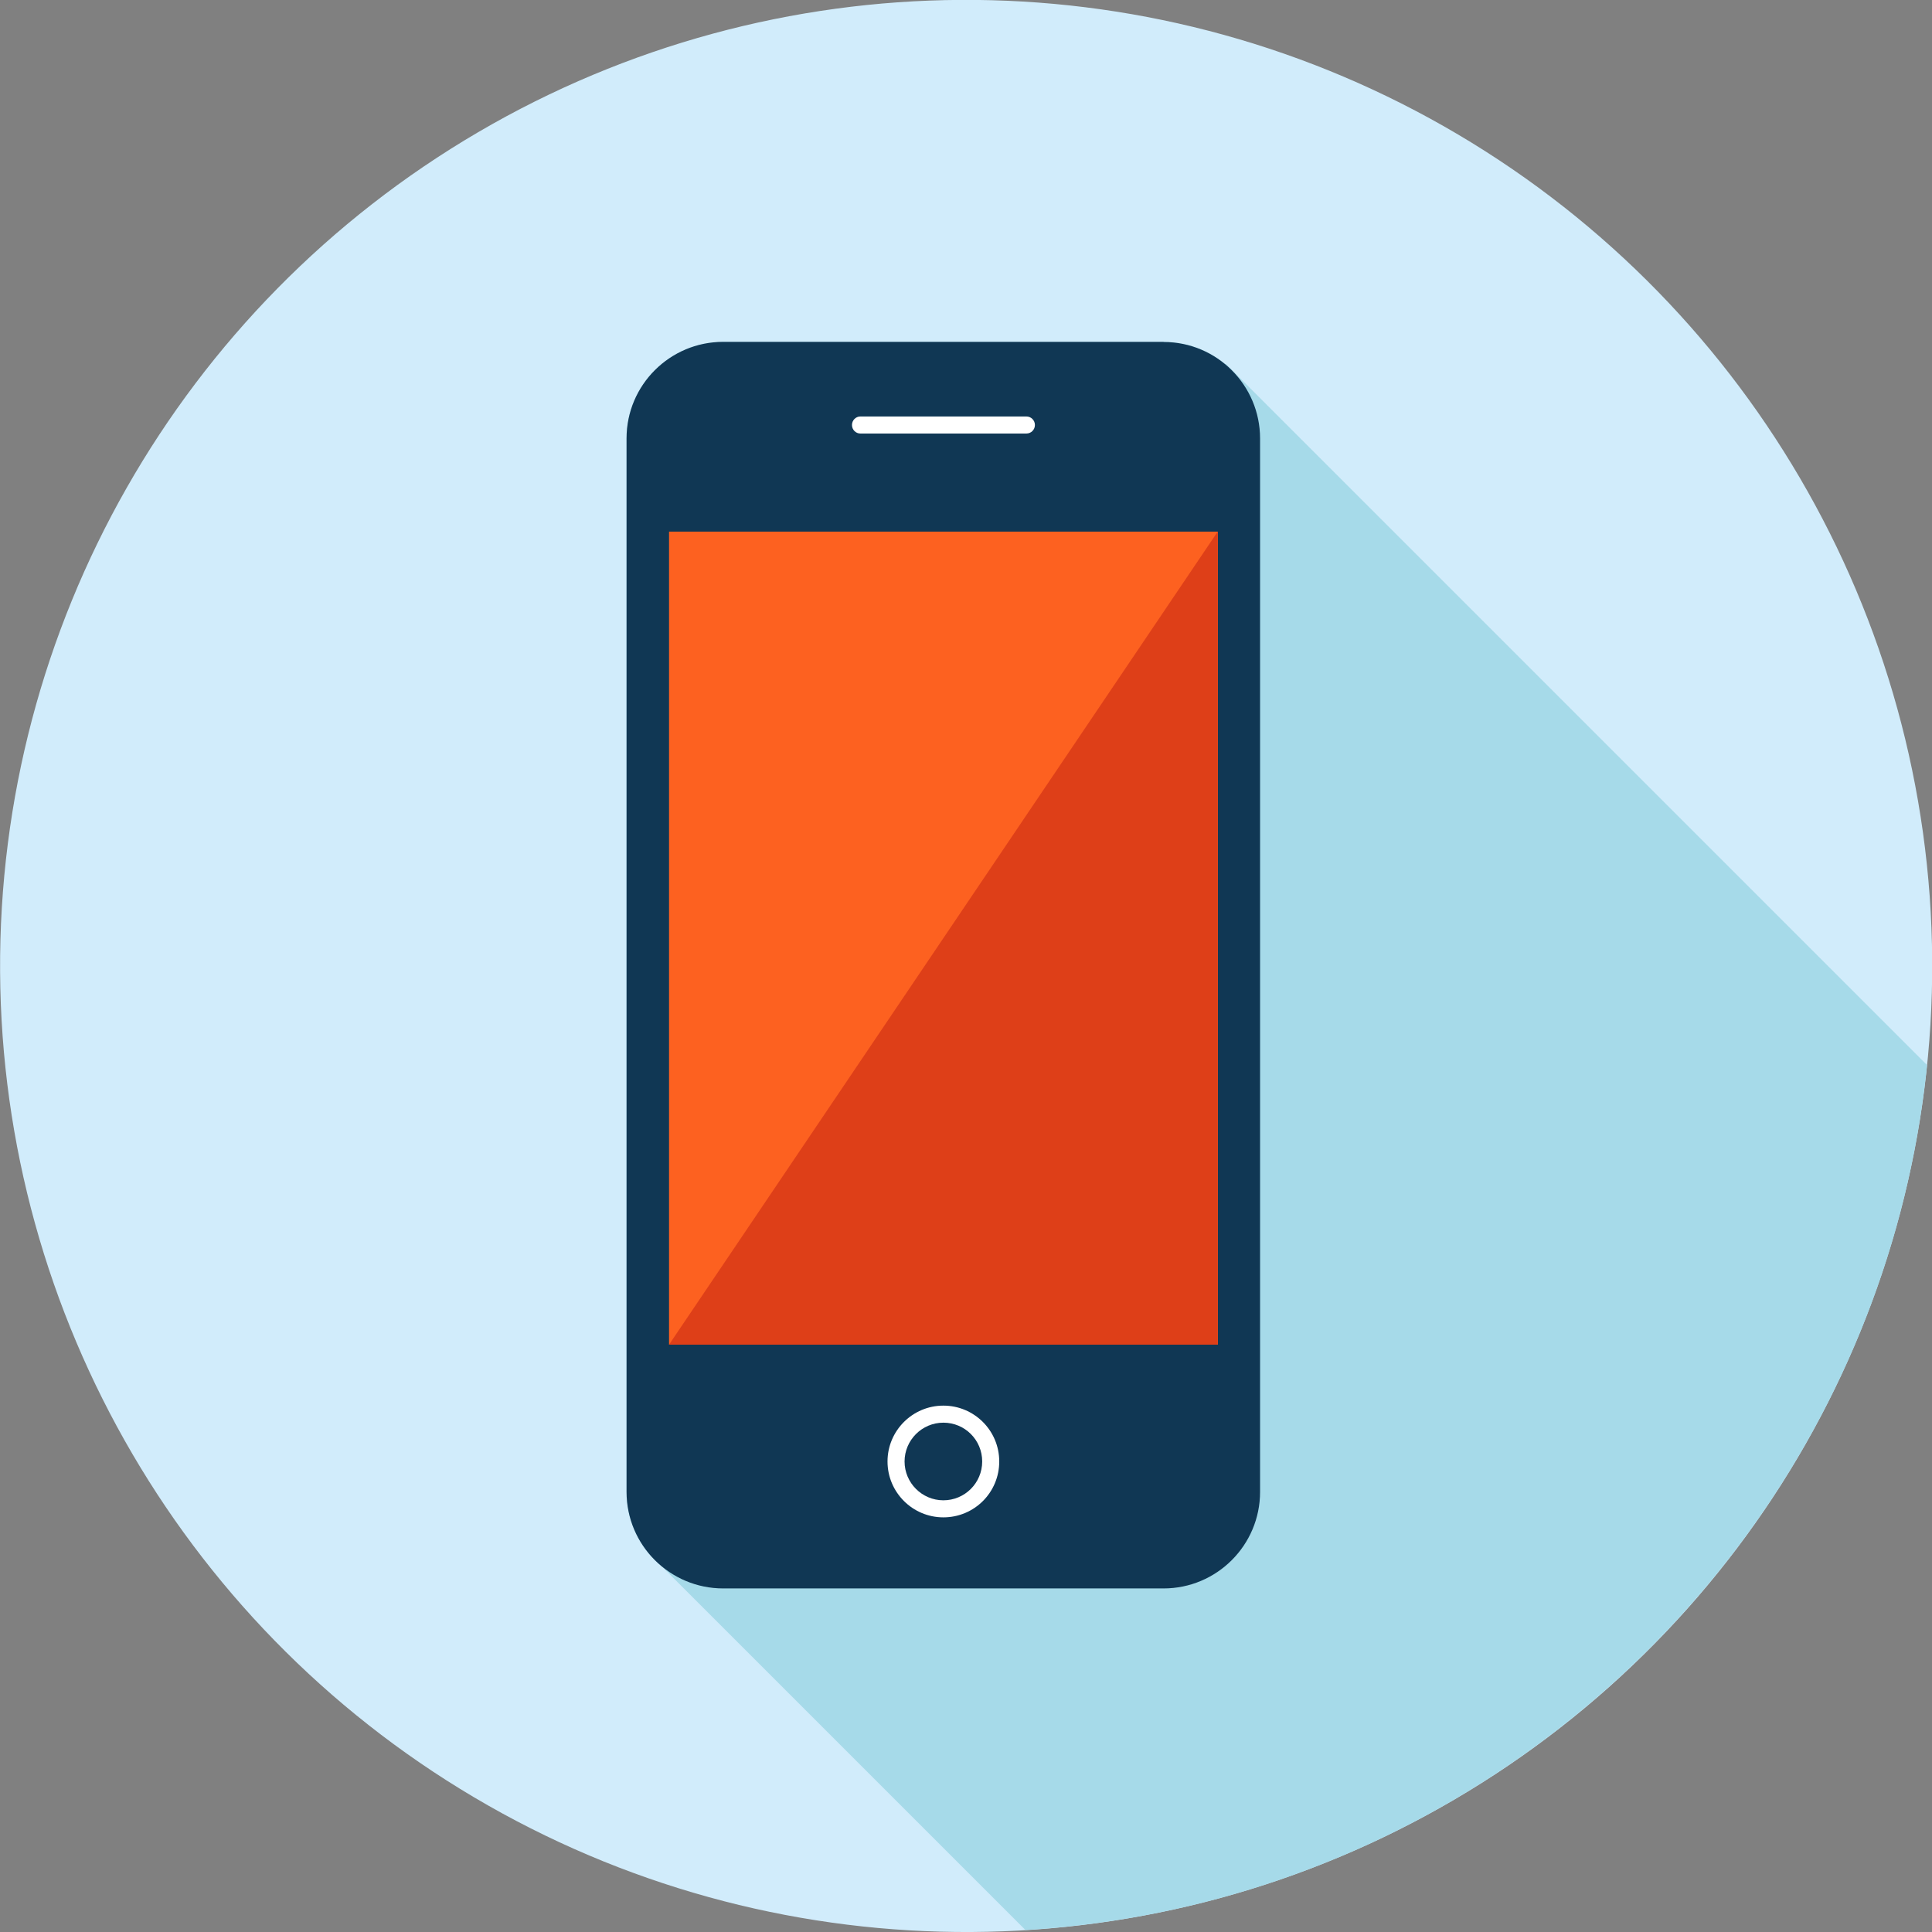 <?xml version="1.0" encoding="UTF-8"?><svg id="_レイヤー_2" xmlns="http://www.w3.org/2000/svg" viewBox="0 0 147.33 147.34"><rect x="0" y="0" width="147.33" height="147.34" fill="#808080" stroke="none"/><defs><style>.cls-1{fill:#fff;}.cls-2{fill:#103754;}.cls-3{fill:#fd6120;}.cls-4{fill:#a6dae9;}.cls-5{fill:#d1ecfb;}.cls-6{fill:#de3f18;}</style></defs><g id="top-navi"><circle class="cls-5" cx="73.67" cy="73.67" r="73.67" transform="translate(-.43 .43) rotate(-.34)"/><path class="cls-4" d="M93.43,27.77c-1.27-1.06-2.91-1.7-4.7-1.7h-33.58c-4.07,0-7.37,3.3-7.37,7.36v80.34c0,2.3,1.06,4.36,2.72,5.71l27.7,27.7c36.05-2.19,65.11-30.31,68.75-65.96l-53.49-53.49-.03.03Z"/><path class="cls-2" d="M88.73,26.07h-33.58c-4.07,0-7.37,3.3-7.37,7.36v80.34c0,4.06,3.3,7.36,7.37,7.36h33.58c4.06,0,7.36-3.3,7.36-7.36V33.44c0-4.06-3.29-7.36-7.36-7.36Z"/><path class="cls-1" d="M65.61,31.76h12.66c.36,0,.65.29.65.65s-.29.65-.65.65h-12.66c-.35,0-.64-.29-.64-.65s.29-.65.64-.65Z"/><path class="cls-1" d="M71.94,115.71c-2.35,0-4.26-1.91-4.26-4.26s1.91-4.26,4.26-4.26,4.26,1.9,4.26,4.26-1.9,4.26-4.26,4.26Z"/><rect class="cls-3" x="51.02" y="40.54" width="41.85" height="62"/><polygon class="cls-6" points="51.02 102.54 92.86 102.54 92.86 40.54 51.02 102.54"/><path class="cls-2" d="M71.94,108.49c-1.63,0-2.96,1.33-2.96,2.96s1.33,2.96,2.96,2.96,2.96-1.32,2.96-2.96-1.32-2.96-2.96-2.96Z"/></g></svg>